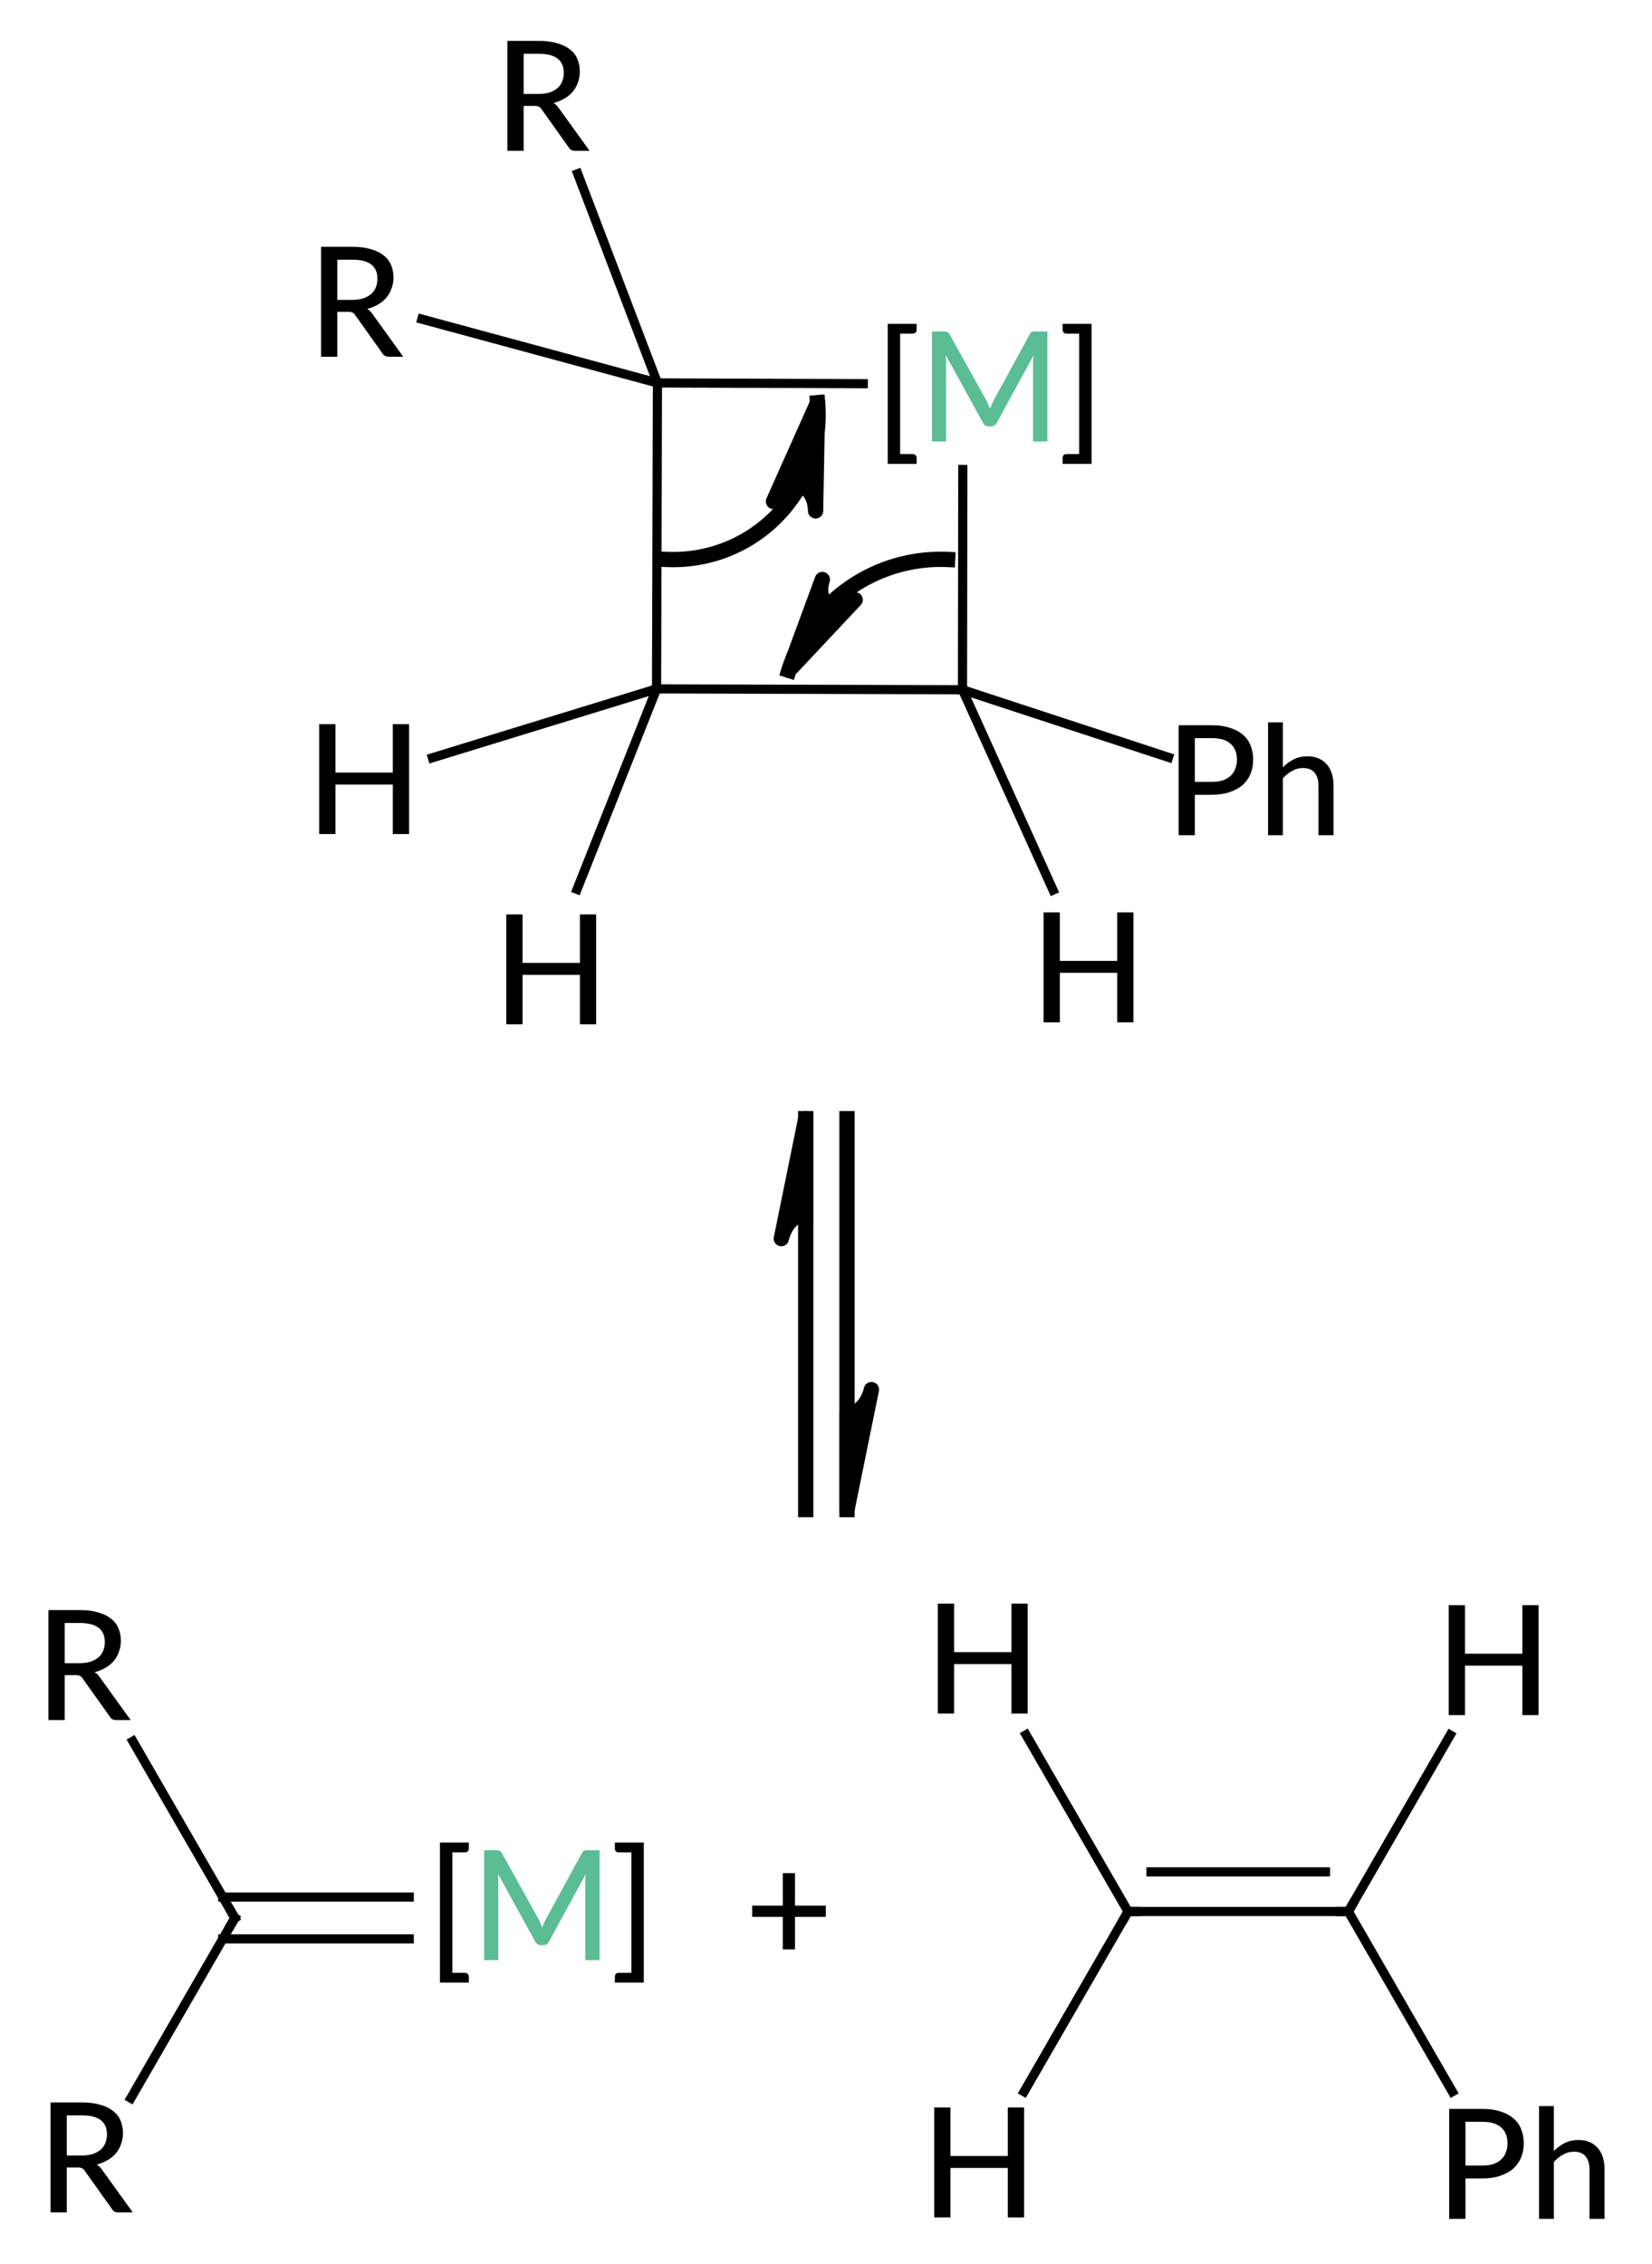 <?xml version="1.0"?>
<!DOCTYPE svg PUBLIC '-//W3C//DTD SVG 1.0//EN'
          'http://www.w3.org/TR/2001/REC-SVG-20010904/DTD/svg10.dtd'>
<svg style="fill-opacity:1; color-rendering:auto; color-interpolation:auto; text-rendering:auto; stroke:black; stroke-linecap:square; stroke-miterlimit:10; shape-rendering:auto; stroke-opacity:1; fill:black; stroke-dasharray:none; font-weight:normal; stroke-width:1; font-family:'Dialog'; font-style:normal; stroke-linejoin:miter; font-size:12px; stroke-dashoffset:0; image-rendering:auto;" xmlns="http://www.w3.org/2000/svg" width="108" viewBox="0 0 108.0 148.0" xmlns:xlink="http://www.w3.org/1999/xlink" height="148"
><!--Generated in ChemDoodle 11.6.0: PD94bWwgdmVyc2lvbj0iMS4wIiBlbmNvZGluZz0iVVRGLTgiIHN0YW5kYWxvbmU9Im5vIj8+DQo8ZCBmPSJzOmljeG1sIiBpZD0iMSIgbXY9InM6My4zLjAiIHA9InM6Q2hlbURvb2RsZSIgcGM9Imk6MSIgcHI9Imk6MSIgdj0iczoxMS42LjAiPg0KICAgIDxwIGIxMD0iYjp0cnVlIiBiMTA1PSJiOnRydWUiIGIxMDY9ImI6ZmFsc2UiIGIxMDc9ImI6ZmFsc2UiIGIxMDk9ImI6ZmFsc2UiIGIxMTA9ImI6ZmFsc2UiIGIxMTE9ImI6dHJ1ZSIgYjExMj0iYjp0cnVlIiBiMTE0PSJiOnRydWUiIGIxMTU9ImI6ZmFsc2UiIGIxMTY9ImI6dHJ1ZSIgYjExOD0iYjp0cnVlIiBiMTIxPSJiOnRydWUiIGIxMjk9ImI6ZmFsc2UiIGIxMzE9ImI6ZmFsc2UiIGIxMzI9ImI6ZmFsc2UiIGIxMzM9ImI6dHJ1ZSIgYjE0NT0iYjpmYWxzZSIgYjE0Nj0iYjp0cnVlIiBiMTQ3PSJiOmZhbHNlIiBiMTUyPSJiOmZhbHNlIiBiMTU1PSJiOnRydWUiIGIxNjY9ImI6dHJ1ZSIgYjE2Nz0iYjp0cnVlIiBiMTcwPSJiOmZhbHNlIiBiMTcxPSJiOnRydWUiIGIxNzM9ImI6dHJ1ZSIgYjE3OT0iYjp0cnVlIiBiMjAxPSJiOmZhbHNlIiBiMjE2PSJiOnRydWUiIGIyMjY9ImI6dHJ1ZSIgYjIyNz0iYjpmYWxzZSIgYjIzPSJiOnRydWUiIGIyND0iYjpmYWxzZSIgYjI0NT0iYjp0cnVlIiBiMjQ2PSJiOnRydWUiIGIyNDc9ImI6ZmFsc2UiIGIyNDg9ImI6ZmFsc2UiIGIyNTU9ImI6ZmFsc2UiIGIyNTY9ImI6dHJ1ZSIgYjM1PSJiOmZhbHNlIiBiNDA9ImI6ZmFsc2UiIGI0MT0iYjp0cnVlIiBiNDI9ImI6ZmFsc2UiIGI5MD0iYjpmYWxzZSIgYjkzPSJiOnRydWUiIGMxMD0iYzoxMjgsMTI4LDEyOCIgYzExPSJjOjEyOCwwLDAiIGMxMj0iYzowLDAsMCIgYzE5PSJjOjAsMCwwIiBjMj0iYzowLDAsMCIgYzM9ImM6MjU1LDI1NSwyNTUiIGM0PSJjOjEyOCwxMjgsMTI4IiBjNT0iYzoyMTksMjE5LDIxOSIgYzY9ImM6MjU1LDI1NSwyNTUiIGM3PSJjOjI1NSwyNTUsMjU1IiBjOD0iYzowLDAsMCIgYzk9ImM6MCwwLDAiIGYxPSJmOjE0LjQiIGYxMD0iZjo4LjAiIGYxMT0iZjowLjUyMzU5ODgiIGYxMj0iZjoyLjAiIGYxMz0iZjoyLjUiIGYxND0iZjoxLjAiIGYxNT0iZjowLjAiIGYxNj0iZjozLjAiIGYxNz0iZjoyLjAiIGYxOD0iZjo0LjAiIGYxOT0iZjowLjEwNDcxOTc2IiBmMj0iZjowLjYiIGYyMT0iZjoxLjYiIGYyMj0iZjozLjAiIGYyMz0iZjowLjAiIGYyND0iZjoxMC4wIiBmMjU9ImY6MS4wIiBmMjg9ImY6MS4wIiBmMjk9ImY6My44IiBmMz0iZjowLjUiIGYzMD0iZjowLjMiIGYzMT0iZjowLjMiIGYzND0iZjo2LjAiIGYzNT0iZjo1LjQ5Nzc4NyIgZjM2PSJmOjAuNyIgZjM3PSJmOjEuMCIgZjM4PSJmOjMuMCIgZjM5PSJmOjEuMiIgZjQ9ImY6NS4wIiBmNDA9ImY6MC4wIiBmNDE9ImY6MS4wIiBmNDI9ImY6MTAuMCIgZjQzPSJmOjEwLjAiIGY0ND0iZjowLjUyMzU5ODgiIGY0NT0iZjo1LjAiIGY0Nj0iZjoxLjAiIGY0Nz0iZjozLjAiIGY0OD0iZjoxLjIiIGY0OT0iZjowLjAiIGY1PSJmOjAuMTgiIGY1MT0iZjoyMC4wIiBmNTI9ImY6NS4wIiBmNTM9ImY6MTUuMCIgZjU0PSJmOjAuMyIgZjU1PSJmOjEuMCIgZjU2PSJmOjAuNSIgZjU3PSJmOjEuMCIgZjU4PSJmOjIuMCIgZjU5PSJmOjQuMCIgZjY9ImY6MS4wNDcxOTc2IiBmNjE9ImY6Mi4wIiBmNjI9ImY6MTAuMCIgZjYzPSJmOjEuMCIgZjY1PSJmOjUuMCIgZjY2PSJmOjQuMCIgZjY3PSJmOjIwLjAiIGY2OD0iZjowLjQiIGY2OT0iZjozLjAiIGY3PSJmOjEuNSIgZjcwPSJmOjEyLjAiIGY3MT0iZjoxMC4wIiBmOT0iZjowLjciIGkxNT0iaToyIiBpMTY9Imk6MCIgaTE3PSJpOjAiIGkyPSJpOjc5MiIgaTIyPSJpOjIiIGkyNj0iaToxIiBpMz0iaTo2MTIiIGkzMz0iaTowIiBpMzc9Imk6MCIgaTQ9Imk6MzYiIGk0MD0iaToxIiBpNDM9Imk6MSIgaTU9Imk6MzYiIGk2PSJpOjM2IiBpNz0iaTozNiIgaWQ9IjIiIHMyMD0iczpCYXNpYyIgczIyPSJzOkFuZ3N0cm9tIiB0MT0idDpMYXRvIE1lZGl1bSwwLDEwIiB0Mj0idDpMYXRvIE1lZGl1bSwwLDEwIi8+DQogICAgPGFuIGE9InM6bnVsbCIgY2k9InM6bnVsbCIgY249InM6bnVsbCIgY3M9InM6bnVsbCIgZD0iczpudWxsIiBpZD0iMyIgaz0iczpudWxsIiB0PSJzOm51bGwiLz4NCiAgICA8Y3QgaWQ9IjQiPg0KICAgICAgICA8X2MgYj0iMTQ4IiBnPSIxODkiIHI9IjkxIi8+DQogICAgPC9jdD4NCiAgICA8ZnQgaWQ9IjUiPg0KICAgICAgICA8X2YgdmFsdWU9IkxhdG8gTWVkaXVtIi8+DQogICAgPC9mdD4NCiAgICA8ZyBjbzE9ImI6ZmFsc2UiIGlkPSI2IiBwMT0icDI6MjUuODU0MDgsMjU3LjM0NTM3IiBwMj0icDI6MTE3LjY0ODY1LDM5Mi40NDI2NiIgc2gyMj0iZjowLjAiIHNoMz0iYjpmYWxzZSIgc2g0PSJiOmZhbHNlIiBzaDU9ImI6ZmFsc2UiPg0KICAgICAgICA8ZyBjbzE9ImI6ZmFsc2UiIGlkPSI3IiBwMT0icDI6NDMuNjc1Njk3LDI1Ny4zNDUzNyIgcDI9InAyOjEwMi4xMTY1LDMxNC40NDg3IiBzaDIyPSJmOjAuMCIgc2gzPSJiOmZhbHNlIiBzaDQ9ImI6ZmFsc2UiIHNoNT0iYjpmYWxzZSI+DQogICAgICAgICAgICA8YSBhdDI9ImI6ZmFsc2UiIGF0Mz0iZDowLjAiIGF0ND0iaTowIiBjMz0iYzowLDAsMCIgY28xPSJiOmZhbHNlIiBpZD0iOCIgbD0iczpDIiBwPSJwMzo4Mi45MjMxNywyOTYuMDkxMjgsMC4wIi8+DQogICAgICAgICAgICA8YSBhdDI9ImI6ZmFsc2UiIGF0Mz0iZDowLjAiIGF0ND0iaTowIiBjMz0iYzowLDAsMCIgY28xPSJiOmZhbHNlIiBpZD0iOSIgbD0iczpDIiBwPSJwMzo4Mi45NDM3NCwyODEuNjkxMzUsMC4wIi8+DQogICAgICAgICAgICA8YSBhdDI9ImI6ZmFsc2UiIGF0Mz0iZDowLjAiIGF0ND0iaTowIiBjMz0iYzowLDAsMCIgY28xPSJiOmZhbHNlIiBpZD0iMTAiIGw9InM6QyIgcD0icDM6NjIuOTIzMTM0LDI5Ni4wMzQyLDAuMCIvPg0KICAgICAgICAgICAgPGEgYXQyPSJiOmZhbHNlIiBhdDM9ImQ6MC4wIiBhdDQ9Imk6MCIgYzM9ImM6MCwwLDAiIGNvMT0iYjpmYWxzZSIgZjIxPSJmOjAuNyIgZjIzPSJmOjAuNCIgaWQ9IjExIiBsPSJzOlBoIiBwPSJwMzoxMDIuMTE2NSwzMDIuMzg4NjQsMC4wIi8+DQogICAgICAgICAgICA8YSBhdDI9ImI6ZmFsc2UiIGF0Mz0iZDowLjAiIGF0ND0iaTowIiBjMz0iYzowLDAsMCIgY28xPSJiOmZhbHNlIiBpZD0iMTIiIGw9InM6SCIgcD0icDM6OTEuMTYyMzQsMzE0LjMxNTM0LDAuMCIvPg0KICAgICAgICAgICAgPGEgYXQyPSJiOmZhbHNlIiBhdDM9ImQ6MC4wIiBhdDQ9Imk6MCIgYzM9ImM6MCwwLDAiIGNvMT0iYjpmYWxzZSIgZjIzPSJmOi0wLjEiIGlkPSIxMyIgbD0iczpIIiBwPSJwMzo0My44MDUyNDQsMzAxLjkwODM2LDAuMCIvPg0KICAgICAgICAgICAgPGEgYXQyPSJiOmZhbHNlIiBhdDM9ImQ6MC4wIiBhdDQ9Imk6MCIgYzM9ImM6MCwwLDAiIGNvMT0iYjpmYWxzZSIgaWQ9IjE0IiBsPSJzOkMiIHA9InAzOjYyLjk4MDM4NSwyNzYuMDM0MTgsMC4wIi8+DQogICAgICAgICAgICA8YSBhdDI9ImI6ZmFsc2UiIGF0Mz0iZDowLjAiIGF0ND0iaTowIiBjMz0iYzowLDAsMCIgY28xPSJiOmZhbHNlIiBpZD0iMTUiIGw9InM6QyIgcD0icDM6NTcuNzI0MSwzMDkuMTQwNjYsMC4wIi8+DQogICAgICAgICAgICA8YSBhdDI9ImI6ZmFsc2UiIGF0Mz0iZDowLjAiIGF0ND0iaTowIiBjMz0iYzowLDAsMCIgY28xPSJiOnRydWUiIGlkPSIxNiIgbD0iczpbTV0iIHA9InAzOjc4Ljk4MDI3LDI3Ni4wOTE0MywwLjAiPg0KICAgICAgICAgICAgICAgIDxfZiBhPSJpOjAiIHc9ImY6LTEuMCI+DQogICAgICAgICAgICAgICAgICAgIDxyPls8L3I+DQogICAgICAgICAgICAgICAgICAgIDxyIGM9Imk6MiI+TTwvcj4NCiAgICAgICAgICAgICAgICAgICAgPHI+XTwvcj4NCiAgICAgICAgICAgICAgICA8L19mPg0KICAgICAgICAgICAgPC9hPg0KICAgICAgICAgICAgPGEgYXQyPSJiOmZhbHNlIiBhdDM9ImQ6MC4wIiBhdDQ9Imk6MCIgYzM9ImM6MCwwLDAiIGNvMT0iYjp0cnVlIiBpZD0iMTciIGw9InM6UiIgcD0icDM6NTUuODU4MDcsMjU3LjM0NTM3LDAuMCIvPg0KICAgICAgICAgICAgPGEgYXQyPSJiOmZhbHNlIiBhdDM9ImQ6MC4wIiBhdDQ9Imk6MCIgYzM9ImM6MCwwLDAiIGNvMT0iYjp0cnVlIiBpZD0iMTgiIGw9InM6UiIgcD0icDM6NDMuNjc1Njk3LDI3MC44MDYzNCwwLjAiLz4NCiAgICAgICAgICAgIDxiIGExPSJpOjgiIGEyPSJpOjkiIGJvMj0iYjpmYWxzZSIgYm8zPSJpOjIiIGM2PSJjOjAsMCwwIiBjbzE9ImI6ZmFsc2UiIGlkPSIxOSIgdD0iczpTaW5nbGUiIHpvPSJzOjQ5Ii8+DQogICAgICAgICAgICA8YiBhMT0iaToxMCIgYTI9Imk6OCIgYm8yPSJiOmZhbHNlIiBibzM9Imk6MiIgYzY9ImM6MCwwLDAiIGNvMT0iYjpmYWxzZSIgaWQ9IjIwIiB0PSJzOlNpbmdsZSIgem89InM6NTIiLz4NCiAgICAgICAgICAgIDxiIGExPSJpOjgiIGEyPSJpOjExIiBibzI9ImI6ZmFsc2UiIGJvMz0iaToyIiBjNj0iYzowLDAsMCIgY28xPSJiOmZhbHNlIiBpZD0iMjEiIHQ9InM6U2luZ2xlIiB6bz0iczo1MSIvPg0KICAgICAgICAgICAgPGIgYTE9Imk6OCIgYTI9Imk6MTIiIGJvMj0iYjpmYWxzZSIgYm8zPSJpOjIiIGM2PSJjOjAsMCwwIiBjbzE9ImI6ZmFsc2UiIGlkPSIyMiIgdD0iczpTaW5nbGUiIHpvPSJzOjUwIi8+DQogICAgICAgICAgICA8YiBhMT0iaToxMCIgYTI9Imk6MTMiIGJvMj0iYjpmYWxzZSIgYm8zPSJpOjIiIGM2PSJjOjAsMCwwIiBjbzE9ImI6ZmFsc2UiIGlkPSIyMyIgdD0iczpTaW5nbGUiIHpvPSJzOjU0Ii8+DQogICAgICAgICAgICA8YiBhMT0iaToxNCIgYTI9Imk6MTAiIGJvMj0iYjpmYWxzZSIgYm8zPSJpOjIiIGM2PSJjOjAsMCwwIiBjbzE9ImI6ZmFsc2UiIGlkPSIyNCIgdD0iczpTaW5nbGUiIHpvPSJzOjUzIi8+DQogICAgICAgICAgICA8YiBhMT0iaToxMCIgYTI9Imk6MTUiIGJvMj0iYjpmYWxzZSIgYm8zPSJpOjIiIGM2PSJjOjAsMCwwIiBjbzE9ImI6ZmFsc2UiIGlkPSIyNSIgdD0iczpTaW5nbGUiIHpvPSJzOjU1Ii8+DQogICAgICAgICAgICA8YiBhMT0iaToxNiIgYTI9Imk6MTQiIGJvMj0iYjpmYWxzZSIgYm8zPSJpOjIiIGM2PSJjOjAsMCwwIiBjbzE9ImI6ZmFsc2UiIGlkPSIyNiIgdD0iczpTaW5nbGUiIHpvPSJzOjU3Ii8+DQogICAgICAgICAgICA8YiBhMT0iaToxNCIgYTI9Imk6MTciIGJvMj0iYjpmYWxzZSIgYm8zPSJpOjIiIGM2PSJjOjAsMCwwIiBjbzE9ImI6ZmFsc2UiIGlkPSIyNyIgdD0iczpTaW5nbGUiIHpvPSJzOjU4Ii8+DQogICAgICAgICAgICA8YiBhMT0iaToxNCIgYTI9Imk6MTgiIGJvMj0iYjpmYWxzZSIgYm8zPSJpOjIiIGM2PSJjOjAsMCwwIiBjbzE9ImI6ZmFsc2UiIGlkPSIyOCIgdD0iczpTaW5nbGUiIHpvPSJzOjU2Ii8+DQogICAgICAgICAgICA8bCBjbzE9ImI6ZmFsc2UiIGlkPSIyOSIgbDE9ImY6MS42OTAwOTU0IiBsMTA9ImI6ZmFsc2UiIGwxMT0iYjpmYWxzZSIgbDEyPSJmOjUuMCIgbDEzPSJmOjUuMCIgbDI9ImI6ZmFsc2UiIGwzPSJiOmZhbHNlIiBsND0iYjpmYWxzZSIgbDg9ImI6ZmFsc2UiIGw5PSJiOmZhbHNlIiBwMT0icDI6NjMuNjk5MDk3LDI4Ny41NzM3IiBwMj0icDI6NzMuNDQ5MjEsMjc3LjMyMzczIiBzaDIyPSJmOjAuMCIgc2gzPSJiOmZhbHNlIiBzaDQ9ImI6ZmFsc2UiIHNoNT0iYjpmYWxzZSI+DQogICAgICAgICAgICAgICAgPGF3IGFyMz0iYjp0cnVlIiBhcjQ9ImI6dHJ1ZSIgYXI1PSJiOmZhbHNlIiBmMTE9ImY6MC40MDE0MjU3MiIgaWQ9IjMwIiBwPSJiOmZhbHNlIiB0PSJzOkZ1bGwiLz4NCiAgICAgICAgICAgIDwvbD4NCiAgICAgICAgICAgIDxsIGNvMT0iYjpmYWxzZSIgaWQ9IjMxIiBsMT0iZjoxLjMwNjIzMzIiIGwxMD0iYjpmYWxzZSIgbDExPSJiOmZhbHNlIiBsMTI9ImY6NS4wIiBsMTM9ImY6NS4wIiBsMj0iYjpmYWxzZSIgbDM9ImI6ZmFsc2UiIGw0PSJiOmZhbHNlIiBsOD0iYjpmYWxzZSIgbDk9ImI6ZmFsc2UiIHAxPSJwMjo4MS45NDkyMzQsMjg3LjU3MzciIHAyPSJwMjo3MS41NzQyLDI5NC44MjM3IiBzaDIyPSJmOjAuMCIgc2gzPSJiOmZhbHNlIiBzaDQ9ImI6ZmFsc2UiIHNoNT0iYjpmYWxzZSI+DQogICAgICAgICAgICAgICAgPGF3IGFyMz0iYjp0cnVlIiBhcjQ9ImI6dHJ1ZSIgYXI1PSJiOmZhbHNlIiBmMTE9ImY6MC40MDE0MjU3MiIgaWQ9IjMyIiBwPSJiOmZhbHNlIiB0PSJzOkZ1bGwiLz4NCiAgICAgICAgICAgIDwvbD4NCiAgICAgICAgICAgIDxsYSBjbzE9ImI6ZmFsc2UiIGlkPSIzMyIgcDE9InAyOjU2LjAzNTU5LDMxNC40NDg3IiBwMj0icDI6NTYuMDM1NTksMzE0LjQ0ODciIHNoMjI9ImY6MC4wIiBzaDM9ImI6ZmFsc2UiIHNoND0iYjpmYWxzZSIgc2g1PSJiOmZhbHNlIiB0PSJzOkgiPg0KICAgICAgICAgICAgICAgIDxfZiBhPSJpOjAiIHc9ImY6LTEuMCI+DQogICAgICAgICAgICAgICAgICAgIDxyPkg8L3I+DQogICAgICAgICAgICAgICAgPC9fZj4NCiAgICAgICAgICAgIDwvbGE+DQogICAgICAgIDwvZz4NCiAgICAgICAgPGwgY28xPSJiOmZhbHNlIiBmMzk9ImY6Ni45IiBmNTI9ImY6Mi43IiBpZD0iMzQiIGwxPSJmOjAuMCIgbDEwPSJiOmZhbHNlIiBsMTE9ImI6ZmFsc2UiIGwxMj0iZjo1LjAiIGwxMz0iZjo1LjAiIGwyPSJiOmZhbHNlIiBsMz0iYjpmYWxzZSIgbDQ9ImI6dHJ1ZSIgbDg9ImI6ZmFsc2UiIGw5PSJiOmZhbHNlIiBwMT0icDI6NzQuMDI0MTksMzI0LjEzMzY0IiBwMj0icDI6NzQuMDI0MTksMzQ5LjY4MDc2IiBzaDIyPSJmOjAuMCIgc2gzPSJiOmZhbHNlIiBzaDQ9ImI6ZmFsc2UiIHNoNT0iYjpmYWxzZSI+DQogICAgICAgICAgICA8YXcgYXIzPSJiOnRydWUiIGFyND0iYjp0cnVlIiBhcjU9ImI6ZmFsc2UiIGYxMT0iZjowLjQwMTQyNTcyIiBpZD0iMzUiIHA9ImI6dHJ1ZSIgdD0iczpIYWxmIFRvcCIvPg0KICAgICAgICAgICAgPGF3IGFyMz0iYjp0cnVlIiBhcjQ9ImI6dHJ1ZSIgYXI1PSJiOmZhbHNlIiBmMTE9ImY6MC40MDE0MjU3MiIgaWQ9IjM2IiBwPSJiOmZhbHNlIiB0PSJzOkhhbGYgVG9wIi8+DQogICAgICAgIDwvbD4NCiAgICAgICAgPGxhIGNvMT0iYjpmYWxzZSIgaWQ9IjM3IiBwMT0icDI6NzEuNTgxNjgsMzc2LjQ1MTA4IiBwMj0icDI6NzEuNTgxNjgsMzc2LjQ1MTA4IiBzaDIyPSJmOjEuMTQwNzUzMzRFLTciIHNoMz0iYjpmYWxzZSIgc2g0PSJiOmZhbHNlIiBzaDU9ImI6ZmFsc2UiIHQ9InM6KyI+DQogICAgICAgICAgICA8X2YgYT0iaTowIiB3PSJmOi0xLjAiPg0KICAgICAgICAgICAgICAgIDxyPis8L3I+DQogICAgICAgICAgICA8L19mPg0KICAgICAgICA8L2xhPg0KICAgICAgICA8ZyBjbzE9ImI6ZmFsc2UiIGlkPSIzOCIgcDE9InAyOjg0LjAxMjA0LDM1OS41MDYzMiIgcDI9InAyOjExNy42NDg2NSwzOTIuNDQyNjYiIHNoMjI9ImY6MC4wIiBzaDM9ImI6ZmFsc2UiIHNoND0iYjpmYWxzZSIgc2g1PSJiOmZhbHNlIj4NCiAgICAgICAgICAgIDxhIGF0Mj0iYjpmYWxzZSIgYXQzPSJkOjAuMCIgYXQ0PSJpOjAiIGMzPSJjOjAsMCwwIiBjbzE9ImI6ZmFsc2UiIGkxNj0iaTotMSIgaWQ9IjM5IiBsPSJzOkMiIHA9InAzOjEwOC4xNDg2NSwzNzUuOTYwOTcsMC4wIi8+DQogICAgICAgICAgICA8YSBhdDI9ImI6ZmFsc2UiIGF0Mz0iZDowLjAiIGF0ND0iaTowIiBjMz0iYzowLDAsMCIgY28xPSJiOnRydWUiIGYyMT0iZjoxLjUiIGYyMz0iZjotMC4xIiBpZD0iNDAiIGw9InM6SCIgcD0icDM6MTE3LjY0ODY1LDM1OS41MDYzMiwwLjAiLz4NCiAgICAgICAgICAgIDxhIGF0Mj0iYjpmYWxzZSIgYXQzPSJkOjAuMCIgYXQ0PSJpOjAiIGMzPSJjOjAsMCwwIiBjbzE9ImI6dHJ1ZSIgZjIxPSJmOjEuMyIgaWQ9IjQxIiBsPSJzOkMiIHA9InAzOjExNC45NDg3MywzODcuNzM4OTIsMC4wIi8+DQogICAgICAgICAgICA8YSBhdDI9ImI6ZmFsc2UiIGF0Mz0iZDowLjAiIGF0ND0iaTowIiBjMz0iYzowLDAsMCIgY28xPSJiOmZhbHNlIiBpMTY9Imk6LTEiIGlkPSI0MiIgbD0iczpDIiBwPSJwMzo5My43NDg2NywzNzUuOTYwOTcsMC4wIi8+DQogICAgICAgICAgICA8YSBhdDI9ImI6ZmFsc2UiIGF0Mz0iZDowLjAiIGF0ND0iaTowIiBjMz0iYzowLDAsMCIgY28xPSJiOmZhbHNlIiBmMjE9ImY6MS40IiBmMjM9ImY6LTAuNiIgaWQ9IjQzIiBsPSJzOkMiIHA9InAzOjg2Ljk0ODY1NCwzODcuNzM4OTIsMC4wIi8+DQogICAgICAgICAgICA8YSBhdDI9ImI6ZmFsc2UiIGF0Mz0iZDowLjAiIGF0ND0iaTowIiBjMz0iYzowLDAsMCIgY28xPSJiOmZhbHNlIiBpZD0iNDQiIGw9InM6SCIgcD0icDM6ODQuMjQ4NjcsMzU5LjUwNjMyLDAuMCIvPg0KICAgICAgICAgICAgPGIgYTE9Imk6MzkiIGEyPSJpOjQwIiBibzI9ImI6ZmFsc2UiIGJvMz0iaToyIiBjNj0iYzowLDAsMCIgY28xPSJiOmZhbHNlIiBpZD0iNDUiIHQ9InM6U2luZ2xlIiB6bz0iczozNyIvPg0KICAgICAgICAgICAgPGIgYTE9Imk6MzkiIGEyPSJpOjQxIiBibzI9ImI6ZmFsc2UiIGJvMz0iaToyIiBjNj0iYzowLDAsMCIgY28xPSJiOmZhbHNlIiBpZD0iNDYiIHQ9InM6U2luZ2xlIiB6bz0iczozOSIvPg0KICAgICAgICAgICAgPGIgYTE9Imk6MzkiIGEyPSJpOjQyIiBibzI9ImI6dHJ1ZSIgYm8zPSJpOjIiIGM2PSJjOjAsMCwwIiBjbzE9ImI6ZmFsc2UiIGlkPSI0NyIgdD0iczpEb3VibGUiIHpvPSJzOjM4Ii8+DQogICAgICAgICAgICA8YiBhMT0iaTo0MiIgYTI9Imk6NDMiIGJvMj0iYjpmYWxzZSIgYm8zPSJpOjIiIGM2PSJjOjAsMCwwIiBjbzE9ImI6ZmFsc2UiIGlkPSI0OCIgdD0iczpTaW5nbGUiIHpvPSJzOjQwIi8+DQogICAgICAgICAgICA8YiBhMT0iaTo0MiIgYTI9Imk6NDQiIGJvMj0iYjpmYWxzZSIgYm8zPSJpOjIiIGM2PSJjOjAsMCwwIiBjbzE9ImI6ZmFsc2UiIGlkPSI0OSIgdD0iczpTaW5nbGUiIHpvPSJzOjQxIi8+DQogICAgICAgICAgICA8bGEgY28xPSJiOmZhbHNlIiBpZD0iNTAiIHAxPSJwMjo4NC4wMTIwNCwzOTIuNDQyNjYiIHAyPSJwMjo4NC4wMTIwNCwzOTIuNDQyNjYiIHNoMjI9ImY6MC4wIiBzaDM9ImI6ZmFsc2UiIHNoND0iYjpmYWxzZSIgc2g1PSJiOmZhbHNlIiB0PSJzOkgiPg0KICAgICAgICAgICAgICAgIDxfZiBhPSJpOjAiIHc9ImY6LTEuMCI+DQogICAgICAgICAgICAgICAgICAgIDxyPkg8L3I+DQogICAgICAgICAgICAgICAgPC9fZj4NCiAgICAgICAgICAgIDwvbGE+DQogICAgICAgICAgICA8bGEgY28xPSJiOmZhbHNlIiBpZD0iNTEiIHAxPSJwMjoxMTcuMTc4NjgsMzkyLjQ0MjY2IiBwMj0icDI6MTE3LjE3ODY4LDM5Mi40NDI2NiIgc2gyMj0iZjowLjAiIHNoMz0iYjpmYWxzZSIgc2g0PSJiOmZhbHNlIiBzaDU9ImI6ZmFsc2UiIHQ9InM6UGgiPg0KICAgICAgICAgICAgICAgIDxfZiBhPSJpOjAiIHc9ImY6LTEuMCI+DQogICAgICAgICAgICAgICAgICAgIDxyPlBoPC9yPg0KICAgICAgICAgICAgICAgIDwvX2Y+DQogICAgICAgICAgICA8L2xhPg0KICAgICAgICA8L2c+DQogICAgICAgIDxnIGNvMT0iYjpmYWxzZSIgaWQ9IjUyIiBwMT0icDI6MjUuODU0MDgsMzU5LjkyODIiIHAyPSJwMjo0OS43MDYwMSwzOTIuMTE0NTMiIHNoMjI9ImY6MC4wIiBzaDM9ImI6ZmFsc2UiIHNoND0iYjpmYWxzZSIgc2g1PSJiOmZhbHNlIj4NCiAgICAgICAgICAgIDxhIGF0Mj0iYjpmYWxzZSIgYXQzPSJkOjAuMCIgYXQ0PSJpOjAiIGMzPSJjOjAsMCwwIiBjbzE9ImI6ZmFsc2UiIGkxNj0iaTotMSIgaWQ9IjUzIiBsPSJzOkMiIHA9InAzOjQ2Ljc1NDEwNSwzNzYuMzgyOSwwLjAiLz4NCiAgICAgICAgICAgIDxhIGF0Mj0iYjpmYWxzZSIgYXQzPSJkOjAuMCIgYXQ0PSJpOjAiIGMzPSJjOjAsMCwwIiBjbzE9ImI6ZmFsc2UiIGkxNj0iaTotMSIgaWQ9IjU0IiBsPSJzOkMiIHA9InAzOjM1LjM1NDA4LDM3Ni4zODI5LDAuMCIvPg0KICAgICAgICAgICAgPGEgYXQyPSJiOmZhbHNlIiBhdDM9ImQ6MC4wIiBhdDQ9Imk6MCIgYzM9ImM6MCwwLDAiIGNvMT0iYjpmYWxzZSIgZjIxPSJmOjEuNCIgZjIzPSJmOi0wLjYiIGlkPSI1NSIgbD0iczpDIiBwPSJwMzoyOC41NTQwNjIsMzg4LjE2MDgsMC4wIi8+DQogICAgICAgICAgICA8YSBhdDI9ImI6ZmFsc2UiIGF0Mz0iZDowLjAiIGF0ND0iaTowIiBjMz0iYzowLDAsMCIgY28xPSJiOnRydWUiIGlkPSI1NiIgbD0iczpSIiBwPSJwMzoyNS44NTQwOCwzNTkuOTI4MiwwLjAiLz4NCiAgICAgICAgICAgIDxiIGExPSJpOjUzIiBhMj0iaTo1NCIgYm8yPSJiOnRydWUiIGJvMz0iaToyIiBjNj0iYzowLDAsMCIgY28xPSJiOmZhbHNlIiBmNT0iZjowLjI0IiBpZD0iNTciIHQ9InM6RG91YmxlIiB6bz0iczozNiIvPg0KICAgICAgICAgICAgPGIgYTE9Imk6NTQiIGEyPSJpOjU1IiBibzI9ImI6ZmFsc2UiIGJvMz0iaToyIiBjNj0iYzowLDAsMCIgY28xPSJiOmZhbHNlIiBpZD0iNTgiIHQ9InM6U2luZ2xlIiB6bz0iczozOCIvPg0KICAgICAgICAgICAgPGIgYTE9Imk6NTQiIGEyPSJpOjU2IiBibzI9ImI6ZmFsc2UiIGJvMz0iaToyIiBjNj0iYzowLDAsMCIgY28xPSJiOmZhbHNlIiBpZD0iNTkiIHQ9InM6U2luZ2xlIiB6bz0iczozNyIvPg0KICAgICAgICAgICAgPGxhIGNvMT0iYjpmYWxzZSIgaWQ9IjYwIiBwMT0icDI6MjUuOTkyNDQ3LDM5Mi4xMTQ1MyIgcDI9InAyOjI1Ljk5MjQ0NywzOTIuMTE0NTMiIHNoMjI9ImY6MC4wIiBzaDM9ImI6ZmFsc2UiIHNoND0iYjpmYWxzZSIgc2g1PSJiOmZhbHNlIiB0PSJzOlIiPg0KICAgICAgICAgICAgICAgIDxfZiBhPSJpOjAiIHc9ImY6LTEuMCI+DQogICAgICAgICAgICAgICAgICAgIDxyPlI8L3I+DQogICAgICAgICAgICAgICAgPC9fZj4NCiAgICAgICAgICAgIDwvbGE+DQogICAgICAgICAgICA8bGEgY28xPSJiOmZhbHNlIiBpZD0iNjEiIHAxPSJwMjo0OS43MDYwMSwzNzUuMzc1NTgiIHAyPSJwMjo0OS43MDYwMSwzNzUuMzc1NTgiIHNoMjI9ImY6Mi44OTQzODE2RS05IiBzaDM9ImI6ZmFsc2UiIHNoND0iYjpmYWxzZSIgc2g1PSJiOmZhbHNlIiB0PSJzOltNXSI+DQogICAgICAgICAgICAgICAgPF9mIGE9Imk6MCIgdz0iZjotMS4wIj4NCiAgICAgICAgICAgICAgICAgICAgPHI+Wzwvcj4NCiAgICAgICAgICAgICAgICAgICAgPHIgYz0iaToyIj5NPC9yPg0KICAgICAgICAgICAgICAgICAgICA8cj5dPC9yPg0KICAgICAgICAgICAgICAgIDwvX2Y+DQogICAgICAgICAgICA8L2xhPg0KICAgICAgICA8L2c+DQogICAgPC9nPg0KPC9kPg0K--><defs id="genericDefs"
  /><g
  ><g transform="translate(-20,-251)" style="text-rendering:geometricPrecision; color-rendering:optimizeQuality; color-interpolation:linearRGB; stroke-linecap:butt; image-rendering:optimizeQuality;"
    ><path style="fill:none;" d="M63.699 287.574 A9.456 9.456 0 0 0 73.449 277.324"
      /><path d="M73.449 277.324 L73.318 284.396 C73.318 284.396 73.344 282.981 72.243 282.736 C71.142 282.491 70.565 283.783 70.565 283.783 Z" style="stroke-linecap:square; stroke-linejoin:round; stroke:none;"
      /><path d="M73.449 277.324 L73.318 284.396 C73.318 284.396 73.344 282.981 72.243 282.736 C71.142 282.491 70.565 283.783 70.565 283.783 Z" style="fill:none; stroke-linecap:square; stroke-linejoin:round;"
      /><path d="M81.949 287.574 A10.415 10.415 0 0 0 71.574 294.824" style="fill:none; image-rendering:optimizeSpeed;"
    /></g
    ><g transform="translate(-20,-251)" style="font-size:10px; text-rendering:geometricPrecision; image-rendering:optimizeSpeed; color-rendering:optimizeQuality; font-family:'Lato Medium'; stroke-linejoin:round; color-interpolation:linearRGB;"
    ><path style="stroke:none;" d="M71.574 294.824 L73.76 288.884 C73.76 288.884 73.323 290.072 74.181 290.603 C75.04 291.133 75.906 290.21 75.906 290.21 Z"
      /><path style="fill:none;" d="M71.574 294.824 L73.76 288.884 C73.76 288.884 73.323 290.072 74.181 290.603 C75.04 291.133 75.906 290.21 75.906 290.21 Z"
      /><path style="stroke:none;" d="M58.973 310.777 L58.973 317.964 L57.911 317.964 L57.911 314.73 L54.161 314.73 L54.161 317.964 L53.098 317.964 L53.098 310.777 L54.161 310.777 L54.161 313.949 L57.911 313.949 L57.911 310.777 L58.973 310.777 Z"
      /><line x1="82.923" x2="82.944" y1="296.091" style="stroke-linecap:butt; fill:none; stroke-linejoin:miter; stroke-width:0.6;" y2="281.691"
      /><line x1="62.923" x2="82.923" y1="296.034" style="stroke-linecap:butt; fill:none; stroke-linejoin:miter; stroke-width:0.6;" y2="296.091"
      /><line x1="82.923" x2="96.387" y1="296.091" style="stroke-linecap:butt; fill:none; stroke-linejoin:miter; stroke-width:0.6;" y2="300.509"
      /><line x1="82.923" x2="88.843" y1="296.091" style="stroke-linecap:butt; fill:none; stroke-linejoin:miter; stroke-width:0.6;" y2="309.185"
      /><line x1="62.923" x2="48.272" y1="296.034" style="stroke-linecap:butt; fill:none; stroke-linejoin:miter; stroke-width:0.6;" y2="300.536"
      /><line x1="62.98" x2="62.923" y1="276.034" style="stroke-linecap:butt; fill:none; stroke-linejoin:miter; stroke-width:0.6;" y2="296.034"
      /><line x1="62.923" x2="57.724" y1="296.034" style="stroke-linecap:butt; fill:none; stroke-linejoin:miter; stroke-width:0.6;" y2="309.141"
      /><line x1="76.435" x2="62.98" y1="276.082" style="stroke-linecap:butt; fill:none; stroke-linejoin:miter; stroke-width:0.6;" y2="276.034"
      /><line x1="62.98" x2="57.768" y1="276.034" style="stroke-linecap:butt; fill:none; stroke-linejoin:miter; stroke-width:0.6;" y2="262.356"
      /><line x1="62.98" x2="47.58" y1="276.034" style="stroke-linecap:butt; fill:none; stroke-linejoin:miter; stroke-width:0.6;" y2="271.864"
      /><path style="stroke:none;" d="M99.224 302.114 Q99.63 302.114 99.927 302.02 Q100.24 301.911 100.443 301.723 Q100.662 301.52 100.755 301.254 Q100.865 300.989 100.865 300.661 Q100.865 300.004 100.459 299.629 Q100.052 299.254 99.224 299.254 L98.115 299.254 L98.115 302.114 L99.224 302.114 ZM99.224 298.411 Q99.912 298.411 100.412 298.582 Q100.927 298.739 101.255 299.036 Q101.599 299.317 101.755 299.739 Q101.927 300.161 101.927 300.661 Q101.927 301.161 101.755 301.582 Q101.584 302.004 101.24 302.317 Q100.896 302.614 100.38 302.786 Q99.88 302.957 99.224 302.957 L98.115 302.957 L98.115 305.598 L97.052 305.598 L97.052 298.411 L99.224 298.411 ZM103.868 301.161 Q104.196 300.832 104.571 300.645 Q104.962 300.442 105.478 300.442 Q105.899 300.442 106.212 300.582 Q106.524 300.723 106.743 300.973 Q106.962 301.223 107.071 301.582 Q107.181 301.926 107.181 302.364 L107.181 305.598 L106.196 305.598 L106.196 302.364 Q106.196 301.817 105.946 301.52 Q105.696 301.207 105.181 301.207 Q104.806 301.207 104.478 301.395 Q104.149 301.567 103.868 301.879 L103.868 305.598 L102.899 305.598 L102.899 298.223 L103.868 298.223 L103.868 301.161 Z"
      /><path style="stroke:none;" d="M94.1 310.644 L94.1 317.831 L93.037 317.831 L93.037 314.597 L89.287 314.597 L89.287 317.831 L88.225 317.831 L88.225 310.644 L89.287 310.644 L89.287 313.815 L93.037 313.815 L93.037 310.644 L94.1 310.644 Z"
      /><path style="stroke:none;" d="M46.743 298.337 L46.743 305.524 L45.68 305.524 L45.68 302.29 L41.93 302.29 L41.93 305.524 L40.868 305.524 L40.868 298.337 L41.93 298.337 L41.93 301.508 L45.68 301.508 L45.68 298.337 L46.743 298.337 Z"
      /><path style="stroke:none;" d="M78.847 272.81 L78.847 280.685 L79.66 280.685 Q79.769 280.685 79.847 280.748 Q79.926 280.826 79.926 280.935 L79.926 281.326 L78.035 281.326 L78.035 272.17 L79.926 272.17 L79.926 272.56 Q79.926 272.67 79.847 272.748 Q79.769 272.81 79.66 272.81 L78.847 272.81 Z"
      /><path d="M88.472 272.67 L88.472 279.857 L87.535 279.857 L87.535 274.748 Q87.535 274.638 87.535 274.513 Q87.551 274.373 87.566 274.232 L85.176 278.623 Q85.051 278.873 84.785 278.873 L84.644 278.873 Q84.379 278.873 84.254 278.623 L81.832 274.216 Q81.847 274.498 81.847 274.748 L81.847 279.857 L80.926 279.857 L80.926 272.67 L81.707 272.67 Q81.847 272.67 81.926 272.701 Q82.004 272.732 82.082 272.857 L84.472 277.154 Q84.551 277.295 84.597 277.435 Q84.66 277.576 84.722 277.716 Q84.832 277.42 84.972 277.154 L87.316 272.857 Q87.379 272.732 87.457 272.701 Q87.535 272.67 87.676 272.67 L88.472 272.67 Z" style="fill:rgb(91,189,148); stroke:none;"
      /><path style="stroke:none;" d="M91.363 281.326 L89.472 281.326 L89.472 280.935 Q89.472 280.826 89.535 280.748 Q89.613 280.685 89.738 280.685 L90.551 280.685 L90.551 272.81 L89.738 272.81 Q89.613 272.81 89.535 272.748 Q89.472 272.67 89.472 272.56 L89.472 272.17 L91.363 272.17 L91.363 281.326 Z"
      /><path style="stroke:none;" d="M55.202 257.142 Q55.608 257.142 55.921 257.048 Q56.233 256.939 56.436 256.767 Q56.655 256.58 56.749 256.33 Q56.858 256.064 56.858 255.767 Q56.858 255.142 56.452 254.83 Q56.046 254.517 55.233 254.517 L54.233 254.517 L54.233 257.142 L55.202 257.142 ZM58.546 260.861 L57.592 260.861 Q57.311 260.861 57.186 260.642 L55.405 258.142 Q55.327 258.017 55.217 257.97 Q55.124 257.923 54.921 257.923 L54.233 257.923 L54.233 260.861 L53.171 260.861 L53.171 253.673 L55.233 253.673 Q55.936 253.673 56.436 253.83 Q56.936 253.97 57.264 254.236 Q57.592 254.486 57.749 254.861 Q57.905 255.236 57.905 255.689 Q57.905 256.064 57.78 256.392 Q57.671 256.72 57.452 256.986 Q57.233 257.252 56.905 257.439 Q56.592 257.627 56.186 257.736 Q56.389 257.845 56.53 258.064 L58.546 260.861 Z"
      /><path style="stroke:none;" d="M43.019 270.603 Q43.426 270.603 43.738 270.51 Q44.051 270.4 44.254 270.228 Q44.473 270.041 44.566 269.791 Q44.676 269.525 44.676 269.228 Q44.676 268.603 44.269 268.291 Q43.863 267.978 43.051 267.978 L42.051 267.978 L42.051 270.603 L43.019 270.603 ZM46.363 274.322 L45.41 274.322 Q45.129 274.322 45.004 274.103 L43.223 271.603 Q43.144 271.478 43.035 271.431 Q42.941 271.385 42.738 271.385 L42.051 271.385 L42.051 274.322 L40.988 274.322 L40.988 267.135 L43.051 267.135 Q43.754 267.135 44.254 267.291 Q44.754 267.431 45.082 267.697 Q45.41 267.947 45.566 268.322 Q45.723 268.697 45.723 269.15 Q45.723 269.525 45.598 269.853 Q45.488 270.181 45.269 270.447 Q45.051 270.713 44.723 270.9 Q44.41 271.088 44.004 271.197 Q44.207 271.306 44.348 271.525 L46.363 274.322 Z"
      /><line x1="75.374" x2="75.374" y1="324.134" style="stroke-linecap:butt; fill:none; stroke-linejoin:miter;" y2="349.681"
      /><line x1="72.674" x2="72.674" y1="324.134" style="stroke-linecap:butt; fill:none; stroke-linejoin:miter;" y2="349.681"
      /><path style="stroke:none;" d="M72.674 324.134 L71.079 331.973 C71.079 331.973 71.398 330.405 72.674 330.405 Z"
      /><path style="fill:none;" d="M72.674 324.134 L71.079 331.973 C71.079 331.973 71.398 330.405 72.674 330.405 Z"
      /><path style="stroke:none;" d="M75.374 349.681 L76.969 341.841 C76.969 341.841 76.65 343.409 75.374 343.409 Z"
      /><path style="fill:none;" d="M75.374 349.681 L76.969 341.841 C76.969 341.841 76.65 343.409 75.374 343.409 Z"
      /><path d="M73.988 376.31 L71.972 376.31 L71.972 378.435 L71.175 378.435 L71.175 376.31 L69.175 376.31 L69.175 375.576 L71.175 375.576 L71.175 373.451 L71.972 373.451 L71.972 375.576 L73.988 375.576 L73.988 376.31 Z" style="stroke:none;" transform="translate(71.582,376.451) rotate(0) translate(-71.582,-376.451)"
      /><path style="stroke:none;" d="M86.95 388.771 L86.95 395.958 L85.887 395.958 L85.887 392.724 L82.137 392.724 L82.137 395.958 L81.075 395.958 L81.075 388.771 L82.137 388.771 L82.137 391.943 L85.887 391.943 L85.887 388.771 L86.95 388.771 Z"
      /><path style="stroke:none;" d="M116.913 392.568 Q117.319 392.568 117.616 392.474 Q117.929 392.365 118.132 392.177 Q118.351 391.974 118.444 391.708 Q118.554 391.443 118.554 391.115 Q118.554 390.458 118.147 390.083 Q117.741 389.708 116.913 389.708 L115.804 389.708 L115.804 392.568 L116.913 392.568 ZM116.913 388.865 Q117.601 388.865 118.101 389.036 Q118.616 389.193 118.944 389.49 Q119.288 389.771 119.444 390.193 Q119.616 390.615 119.616 391.115 Q119.616 391.615 119.444 392.036 Q119.272 392.458 118.929 392.771 Q118.585 393.068 118.069 393.24 Q117.569 393.411 116.913 393.411 L115.804 393.411 L115.804 396.052 L114.741 396.052 L114.741 388.865 L116.913 388.865 Z"
      /><path style="stroke:none;" d="M121.585 391.615 Q121.913 391.286 122.288 391.099 Q122.679 390.896 123.194 390.896 Q123.616 390.896 123.929 391.036 Q124.241 391.177 124.46 391.427 Q124.679 391.677 124.788 392.036 Q124.897 392.38 124.897 392.818 L124.897 396.052 L123.913 396.052 L123.913 392.818 Q123.913 392.271 123.663 391.974 Q123.413 391.661 122.897 391.661 Q122.522 391.661 122.194 391.849 Q121.866 392.021 121.585 392.333 L121.585 396.052 L120.616 396.052 L120.616 388.677 L121.585 388.677 L121.585 391.615 Z"
      /><line x1="108.149" x2="114.811" y1="375.961" style="stroke-linecap:butt; fill:none; stroke-linejoin:miter; stroke-width:0.6;" y2="364.421"
      /><line x1="108.149" x2="114.949" y1="375.961" style="stroke-linecap:butt; fill:none; stroke-linejoin:miter; stroke-width:0.6;" y2="387.739"
      /><line x1="93.749" x2="108.149" y1="375.961" style="stroke-linecap:butt; fill:none; stroke-linejoin:miter; stroke-width:0.6;" y2="375.961"
      /><line x1="95.245" x2="106.652" y1="373.369" style="stroke-linecap:butt; fill:none; stroke-linejoin:miter; stroke-width:0.6;" y2="373.369"
      /><line x1="93.749" x2="86.949" y1="375.961" style="stroke-linecap:butt; fill:none; stroke-linejoin:miter; stroke-width:0.6;" y2="387.739"
      /><line x1="93.749" x2="87.078" y1="375.961" style="stroke-linecap:butt; fill:none; stroke-linejoin:miter; stroke-width:0.6;" y2="364.408"
    /></g
    ><g transform="translate(-20,-251)" style="stroke-linecap:butt; font-size:10px; text-rendering:geometricPrecision; image-rendering:optimizeSpeed; color-rendering:optimizeQuality; font-family:'Lato Medium'; color-interpolation:linearRGB; stroke-width:0.6; stroke-miterlimit:5;"
    ><path style="fill:none;" d="M107.649 375.961 L108.149 375.961 L108.399 375.528"
      /><path style="stroke:none;" d="M120.586 355.934 L120.586 363.122 L119.524 363.122 L119.524 359.888 L115.774 359.888 L115.774 363.122 L114.711 363.122 L114.711 355.934 L115.774 355.934 L115.774 359.106 L119.524 359.106 L119.524 355.934 L120.586 355.934 Z"
      /><path style="fill:none;" d="M94.249 375.961 L93.749 375.961 L93.499 376.394"
      /><path style="stroke:none;" d="M87.186 355.834 L87.186 363.022 L86.124 363.022 L86.124 359.788 L82.374 359.788 L82.374 363.022 L81.311 363.022 L81.311 355.834 L82.374 355.834 L82.374 359.006 L86.124 359.006 L86.124 355.834 L87.186 355.834 Z"
      /><path style="stroke:none;" d="M25.336 391.911 Q25.742 391.911 26.055 391.818 Q26.367 391.708 26.571 391.536 Q26.789 391.349 26.883 391.099 Q26.992 390.833 26.992 390.536 Q26.992 389.911 26.586 389.599 Q26.18 389.286 25.367 389.286 L24.367 389.286 L24.367 391.911 L25.336 391.911 ZM28.68 395.63 L27.727 395.63 Q27.446 395.63 27.321 395.411 L25.539 392.911 Q25.461 392.786 25.352 392.74 Q25.258 392.693 25.055 392.693 L24.367 392.693 L24.367 395.63 L23.305 395.63 L23.305 388.443 L25.367 388.443 Q26.071 388.443 26.571 388.599 Q27.071 388.74 27.399 389.005 Q27.727 389.255 27.883 389.63 Q28.039 390.005 28.039 390.458 Q28.039 390.833 27.914 391.161 Q27.805 391.49 27.586 391.755 Q27.367 392.021 27.039 392.208 Q26.727 392.396 26.321 392.505 Q26.524 392.615 26.664 392.833 L28.68 395.63 Z"
      /><path style="stroke:none;" d="M49.573 372.094 L49.573 379.969 L50.386 379.969 Q50.495 379.969 50.573 380.032 Q50.651 380.11 50.651 380.219 L50.651 380.61 L48.761 380.61 L48.761 371.454 L50.651 371.454 L50.651 371.844 Q50.651 371.954 50.573 372.032 Q50.495 372.094 50.386 372.094 L49.573 372.094 Z"
      /><path d="M59.198 371.954 L59.198 379.141 L58.261 379.141 L58.261 374.032 Q58.261 373.923 58.261 373.798 Q58.276 373.657 58.292 373.516 L55.901 377.907 Q55.776 378.157 55.511 378.157 L55.37 378.157 Q55.104 378.157 54.979 377.907 L52.558 373.501 Q52.573 373.782 52.573 374.032 L52.573 379.141 L51.651 379.141 L51.651 371.954 L52.433 371.954 Q52.573 371.954 52.651 371.985 Q52.729 372.016 52.808 372.141 L55.198 376.438 Q55.276 376.579 55.323 376.719 Q55.386 376.86 55.448 377.001 Q55.558 376.704 55.698 376.438 L58.042 372.141 Q58.104 372.016 58.183 371.985 Q58.261 371.954 58.401 371.954 L59.198 371.954 Z" style="fill:rgb(91,189,148); stroke:none;"
      /><path style="stroke:none;" d="M62.089 380.61 L60.198 380.61 L60.198 380.219 Q60.198 380.11 60.261 380.032 Q60.339 379.969 60.464 379.969 L61.276 379.969 L61.276 372.094 L60.464 372.094 Q60.339 372.094 60.261 372.032 Q60.198 371.954 60.198 371.844 L60.198 371.454 L62.089 371.454 L62.089 380.61 Z"
      /><line x1="34.564" x2="46.754" y1="377.751" style="fill:none; stroke-miterlimit:10;" y2="377.751"
      /><line x1="34.564" x2="46.754" y1="375.015" style="fill:none; stroke-miterlimit:10;" y2="375.015"
      /><line x1="35.354" x2="28.554" y1="376.383" style="fill:none; stroke-miterlimit:10;" y2="388.161"
      /><line x1="35.354" x2="28.684" y1="376.383" style="fill:none; stroke-miterlimit:10;" y2="364.829"
      /><path style="fill:none;" d="M35.104 376.816 L35.354 376.383 L35.104 375.95"
      /><path style="stroke:none;" d="M25.198 359.725 Q25.604 359.725 25.917 359.631 Q26.229 359.522 26.432 359.35 Q26.651 359.163 26.745 358.913 Q26.854 358.647 26.854 358.35 Q26.854 357.725 26.448 357.413 Q26.042 357.1 25.229 357.1 L24.229 357.1 L24.229 359.725 L25.198 359.725 ZM28.542 363.444 L27.588 363.444 Q27.307 363.444 27.182 363.225 L25.401 360.725 Q25.323 360.6 25.213 360.553 Q25.12 360.506 24.917 360.506 L24.229 360.506 L24.229 363.444 L23.167 363.444 L23.167 356.256 L25.229 356.256 Q25.932 356.256 26.432 356.413 Q26.932 356.553 27.26 356.819 Q27.588 357.069 27.745 357.444 Q27.901 357.819 27.901 358.272 Q27.901 358.647 27.776 358.975 Q27.667 359.303 27.448 359.569 Q27.229 359.834 26.901 360.022 Q26.588 360.209 26.182 360.319 Q26.385 360.428 26.526 360.647 L28.542 363.444 Z"
    /></g
  ></g
></svg
>
